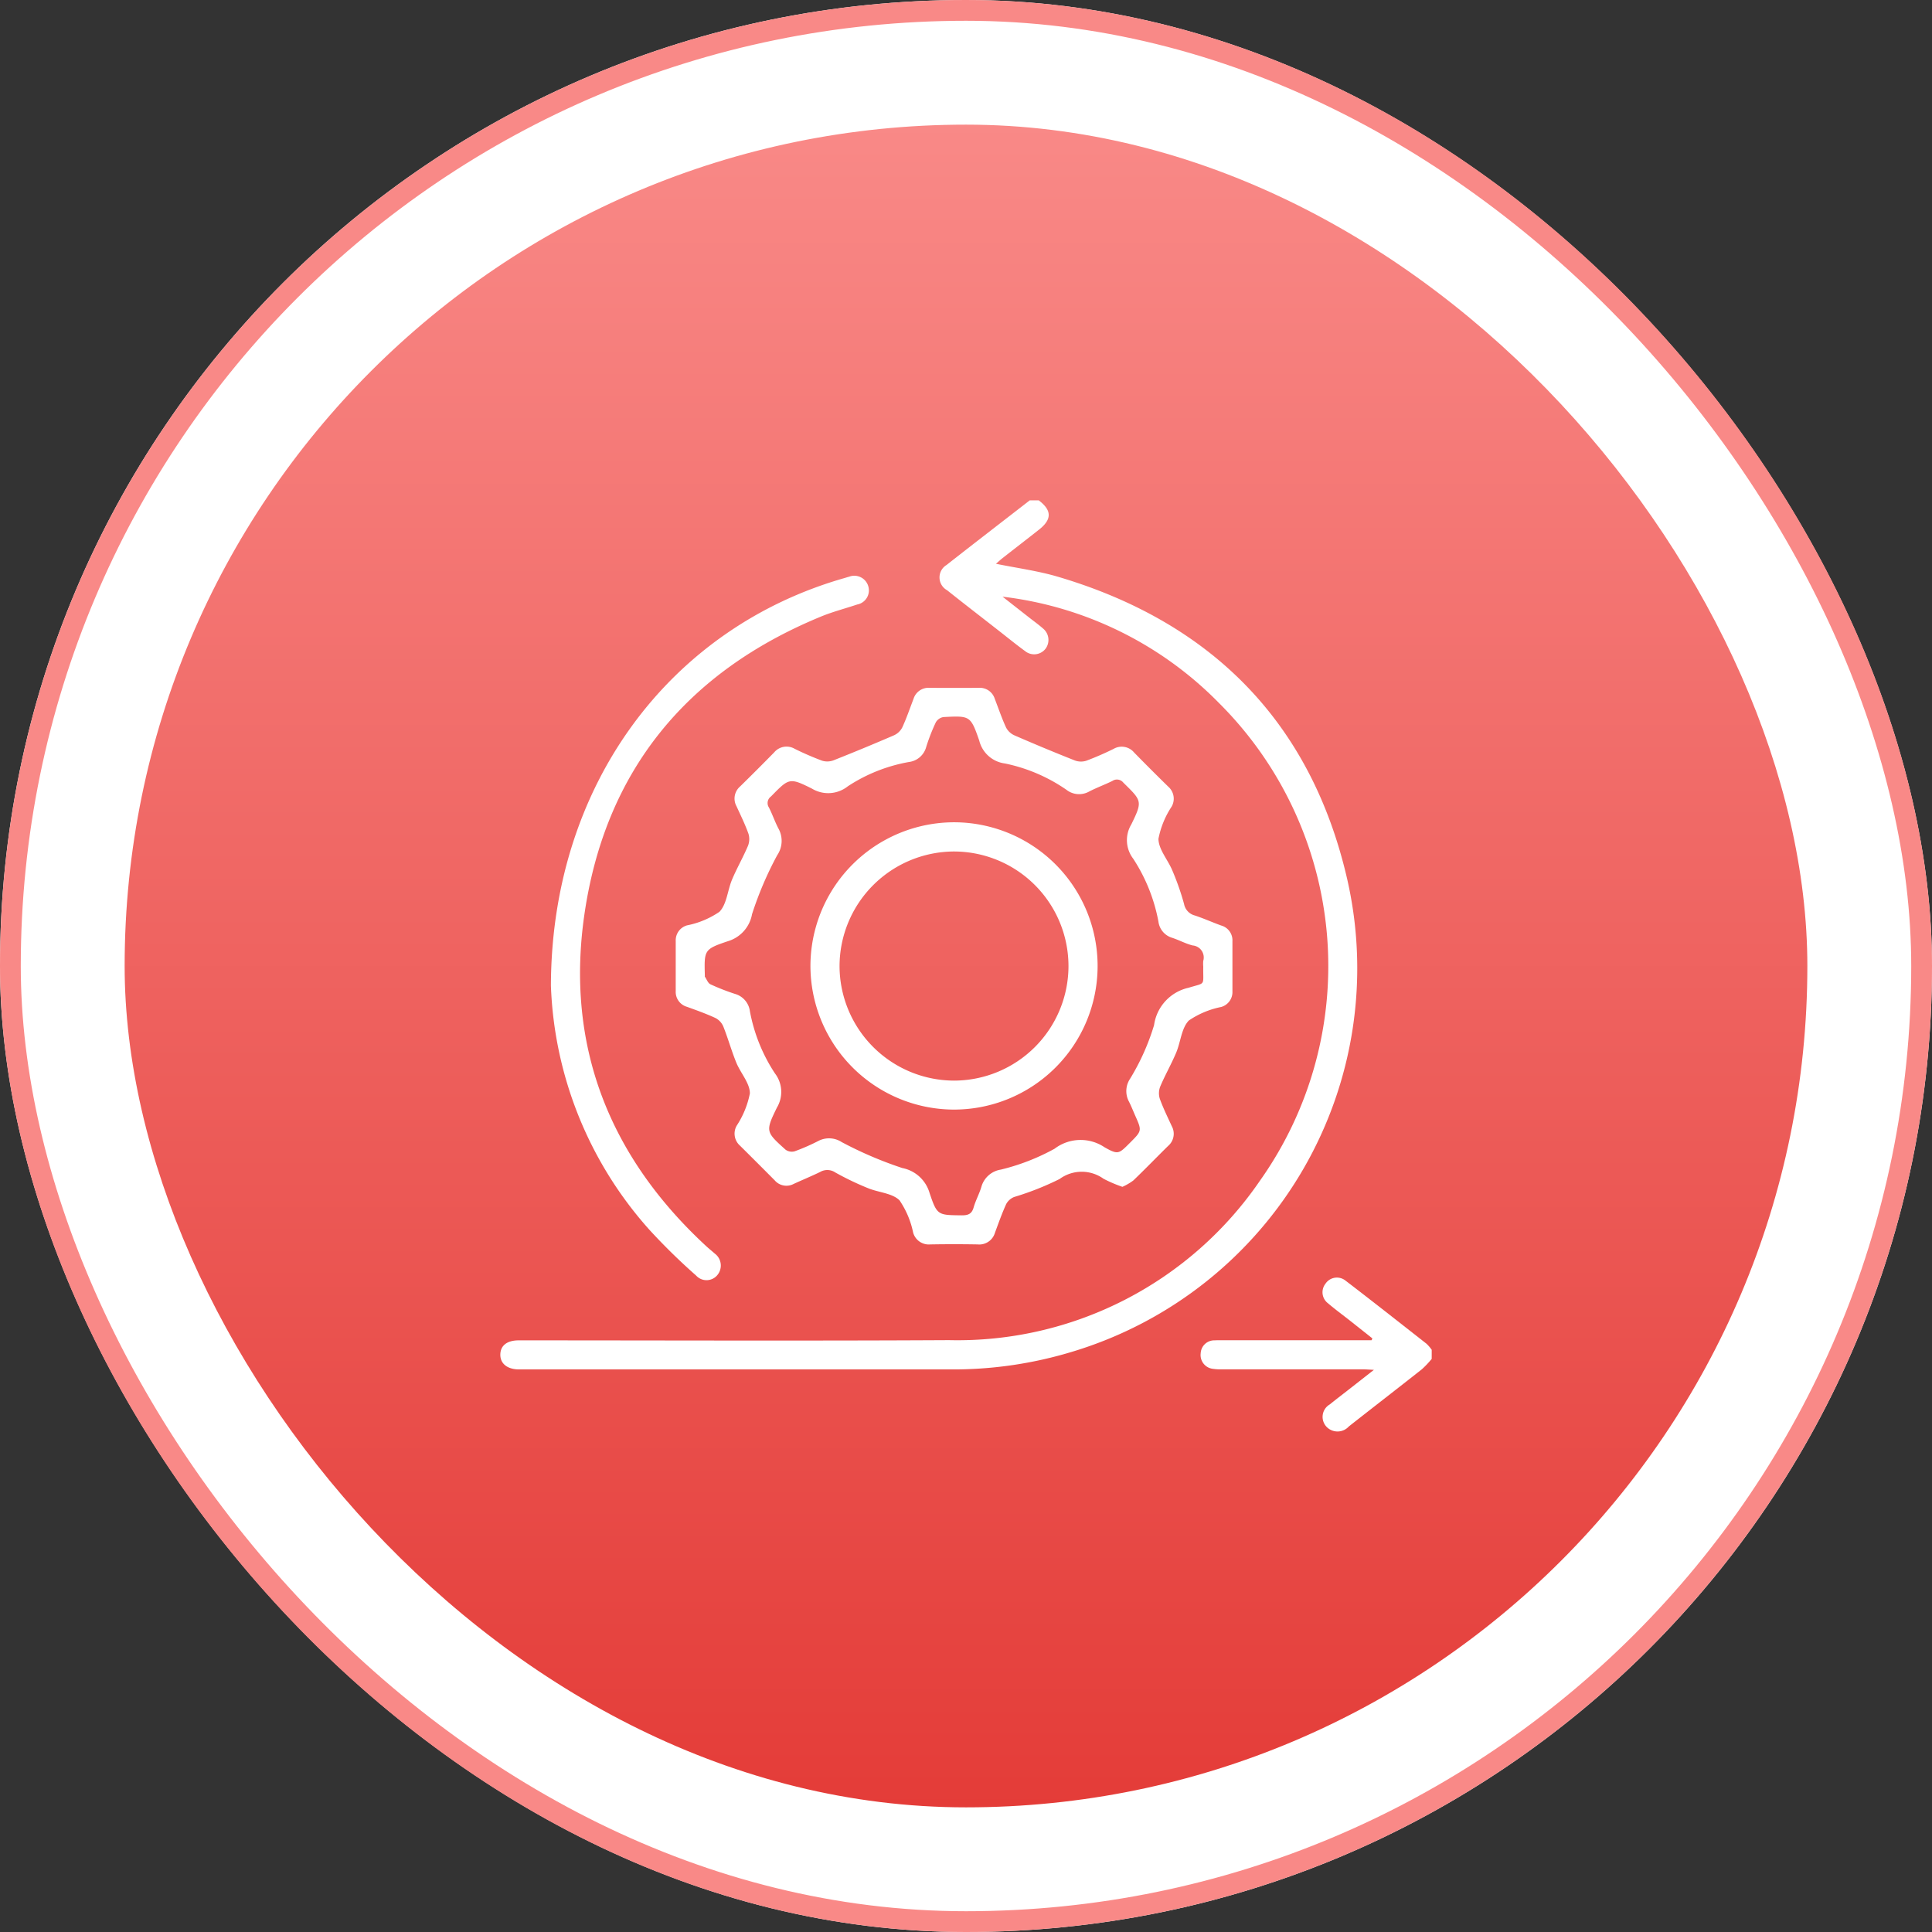 <svg xmlns="http://www.w3.org/2000/svg" xmlns:xlink="http://www.w3.org/1999/xlink" width="93" height="93" viewBox="0 0 93 93">
  <rect x="0" y="0" width="93" height="93" fill="#333333" stroke="none"/>
  <defs>
    <linearGradient id="linear-gradient" x1="0.5" x2="0.5" y2="1" gradientUnits="objectBoundingBox">
      <stop offset="0" stop-color="#f98987"/>
      <stop offset="1" stop-color="#e43c38"/>
    </linearGradient>
  </defs>
  <g id="Group_6341" data-name="Group 6341" transform="translate(-979 -4895.869)">
    <g id="Rectangle_10827" data-name="Rectangle 10827" transform="translate(979 4895.869)" fill="#fff" stroke="#f98987" stroke-width="1">
      <rect width="93" height="93" rx="46.5" stroke="none"/>
      <rect x="0.5" y="0.5" width="92" height="92" rx="46" fill="none"/>
    </g>
    <rect id="Rectangle_10828" data-name="Rectangle 10828" width="81" height="81" rx="40.5" transform="translate(985 4901.869)" fill="url(#linear-gradient)"/>
    <g id="Group_6044" data-name="Group 6044" transform="translate(1947.072 4403.955)">
      <path id="Path_8786" data-name="Path 8786" d="M-918.07,516c.63.475.64.911.024,1.4-.584.461-1.174.915-1.759,1.373-.109.086-.211.18-.325.279,1.019.209,2.018.34,2.973.622,7.416,2.189,12.2,7.027,13.933,14.552a19.275,19.275,0,0,1-13.15,22.73,19.7,19.7,0,0,1-5.995.877q-10.29,0-20.579,0c-.058,0-.117,0-.175,0-.542-.014-.871-.287-.865-.717s.322-.682.885-.682c6.9,0,13.807.028,20.711-.01a17.642,17.642,0,0,0,14.964-7.667,17.869,17.869,0,0,0-1.969-23.006,17.473,17.473,0,0,0-10.416-5.115l1.363,1.068c.2.153.4.3.583.462a.711.711,0,0,1,.121.98.693.693,0,0,1-.977.113c-.448-.327-.877-.678-1.314-1.019-.816-.638-1.637-1.27-2.447-1.916a.7.7,0,0,1-.028-1.211c1.33-1.044,2.671-2.075,4.007-3.112Z" fill="#fff"/>
      <path id="Path_8787" data-name="Path 8787" d="M-514.084,984.693a4.6,4.6,0,0,1-.474.5c-1.167.922-2.345,1.831-3.514,2.751a.733.733,0,0,1-.992.091.694.694,0,0,1,.074-1.151c.34-.275.689-.539,1.033-.809l1.091-.855c-.245-.012-.392-.024-.539-.025l-6.74,0a2.609,2.609,0,0,1-.479-.025.669.669,0,0,1-.58-.75.654.654,0,0,1,.671-.62c.131-.008.262-.005.394-.005h7.161l.039-.089q-.536-.425-1.071-.849c-.355-.28-.721-.547-1.064-.84a.664.664,0,0,1-.126-.939.661.661,0,0,1,.965-.155c1.309,1,2.6,2.021,3.9,3.039a1.935,1.935,0,0,1,.252.293Z" transform="translate(-385.071 -427.366)" fill="#fff"/>
      <path id="Path_8788" data-name="Path 8788" d="M-817.6,652.047a6.568,6.568,0,0,1-.908-.388,1.8,1.8,0,0,0-2.115.011,13.748,13.748,0,0,1-2.185.865.76.76,0,0,0-.385.339c-.205.45-.37.918-.542,1.383a.786.786,0,0,1-.835.562q-1.138-.02-2.277,0a.783.783,0,0,1-.827-.571,4.277,4.277,0,0,0-.655-1.551c-.351-.349-1.01-.376-1.517-.586a13.939,13.939,0,0,1-1.574-.755.687.687,0,0,0-.726-.027c-.418.205-.851.381-1.274.576a.743.743,0,0,1-.916-.169q-.833-.839-1.672-1.671a.771.771,0,0,1-.162-.957,4.365,4.365,0,0,0,.638-1.559c0-.494-.45-.979-.656-1.486-.23-.565-.394-1.157-.619-1.724a.821.821,0,0,0-.371-.413c-.448-.209-.917-.375-1.382-.544a.747.747,0,0,1-.542-.76q0-1.2,0-2.408a.748.748,0,0,1,.549-.754,4.2,4.2,0,0,0,1.553-.65c.358-.365.391-1.034.609-1.552.232-.549.531-1.07.764-1.618a.881.881,0,0,0,.027-.587c-.16-.452-.374-.885-.574-1.322a.768.768,0,0,1,.17-.955q.828-.812,1.641-1.641a.776.776,0,0,1,.989-.172,14.153,14.153,0,0,0,1.323.573.852.852,0,0,0,.554-.023q1.458-.578,2.9-1.2a.841.841,0,0,0,.4-.378c.207-.449.366-.92.544-1.382a.752.752,0,0,1,.772-.526q1.182.008,2.364,0a.755.755,0,0,1,.772.527c.179.462.337.933.544,1.382a.84.84,0,0,0,.4.377q1.438.627,2.9,1.206a.849.849,0,0,0,.553.021,14.249,14.249,0,0,0,1.323-.574.777.777,0,0,1,.989.175q.811.829,1.641,1.641a.77.77,0,0,1,.169.955,4.289,4.289,0,0,0-.639,1.558c.005.511.455,1.008.67,1.528a12.693,12.693,0,0,1,.562,1.606.706.706,0,0,0,.522.557c.428.141.841.329,1.266.482a.739.739,0,0,1,.541.757q0,1.2,0,2.408a.744.744,0,0,1-.544.757,4.244,4.244,0,0,0-1.553.65c-.358.365-.393,1.034-.612,1.552-.232.549-.53,1.07-.763,1.619a.884.884,0,0,0-.026.59c.161.451.376.884.576,1.321a.768.768,0,0,1-.172.955c-.562.552-1.109,1.12-1.678,1.665A2.751,2.751,0,0,1-817.6,652.047Zm3.891-10.611a1.572,1.572,0,0,1,0-.262.581.581,0,0,0-.511-.746c-.336-.086-.65-.258-.981-.367a.934.934,0,0,1-.665-.781,8.312,8.312,0,0,0-1.212-3.025,1.468,1.468,0,0,1-.093-1.655c.548-1.122.512-1.129-.383-2.008a.393.393,0,0,0-.531-.082c-.366.18-.751.32-1.113.507a.989.989,0,0,1-1.1-.085,8.06,8.06,0,0,0-2.956-1.264,1.465,1.465,0,0,1-1.237-1.1c-.418-1.207-.448-1.2-1.725-1.134a.52.52,0,0,0-.366.254,9.184,9.184,0,0,0-.461,1.179.986.986,0,0,1-.832.73,7.839,7.839,0,0,0-2.946,1.172,1.516,1.516,0,0,1-1.73.106c-1.084-.54-1.1-.5-1.966.382a.389.389,0,0,0-.1.528c.173.336.291.7.47,1.034a1.224,1.224,0,0,1-.07,1.265,16.829,16.829,0,0,0-1.211,2.837,1.663,1.663,0,0,1-1.155,1.3c-1.163.39-1.149.429-1.117,1.664,0,.015-.006.033,0,.043.086.127.147.312.268.369a10.642,10.642,0,0,0,1.179.462,1,1,0,0,1,.722.837,8.122,8.122,0,0,0,1.2,2.983,1.469,1.469,0,0,1,.1,1.654c-.561,1.148-.536,1.168.415,2.025a.518.518,0,0,0,.438.079,9.8,9.8,0,0,0,1.16-.508,1.116,1.116,0,0,1,1.106.065,18.674,18.674,0,0,0,2.916,1.248,1.706,1.706,0,0,1,1.313,1.2c.365,1.086.4,1.064,1.555,1.077.3,0,.477-.065.566-.379.1-.349.284-.673.382-1.022a1.157,1.157,0,0,1,.927-.8,10.433,10.433,0,0,0,2.589-1.006,2.066,2.066,0,0,1,2.406-.068c.657.369.685.319,1.223-.218.576-.576.576-.576.254-1.3-.106-.24-.2-.484-.322-.717a1.069,1.069,0,0,1,.075-1.069,11.076,11.076,0,0,0,1.152-2.576,2.146,2.146,0,0,1,1.662-1.8C-813.558,642.2-813.726,642.4-813.708,641.436Z" transform="translate(-96.443 -103.003)" fill="#fff"/>
      <path id="Path_8789" data-name="Path 8789" d="M-913.715,580.99c.03-9.682,5.746-17.23,14.142-19.62.07-.02.139-.045.21-.061a.7.7,0,0,1,.931.479.691.691,0,0,1-.54.858c-.58.195-1.176.347-1.74.579-6.463,2.661-10.388,7.428-11.391,14.341-.915,6.308,1.189,11.655,5.876,15.978.129.119.267.227.4.346a.717.717,0,0,1,.117,1.043.675.675,0,0,1-1.013.017,29.676,29.676,0,0,1-2.246-2.2A18.612,18.612,0,0,1-913.715,580.99Z" transform="translate(-27.838 -41.633)" fill="#fff"/>
      <path id="Path_8790" data-name="Path 8790" d="M-758.51,715.465a6.923,6.923,0,0,1,6.966-6.9,6.917,6.917,0,0,1,6.857,6.956,6.915,6.915,0,0,1-6.94,6.874A6.925,6.925,0,0,1-758.51,715.465Zm12.421.015a5.518,5.518,0,0,0-5.513-5.509,5.529,5.529,0,0,0-5.507,5.519A5.527,5.527,0,0,0-751.591,721,5.518,5.518,0,0,0-746.089,715.48Z" transform="translate(-170.55 -177.069)" fill="#fff"/>
    </g>
  </g>
</svg>
